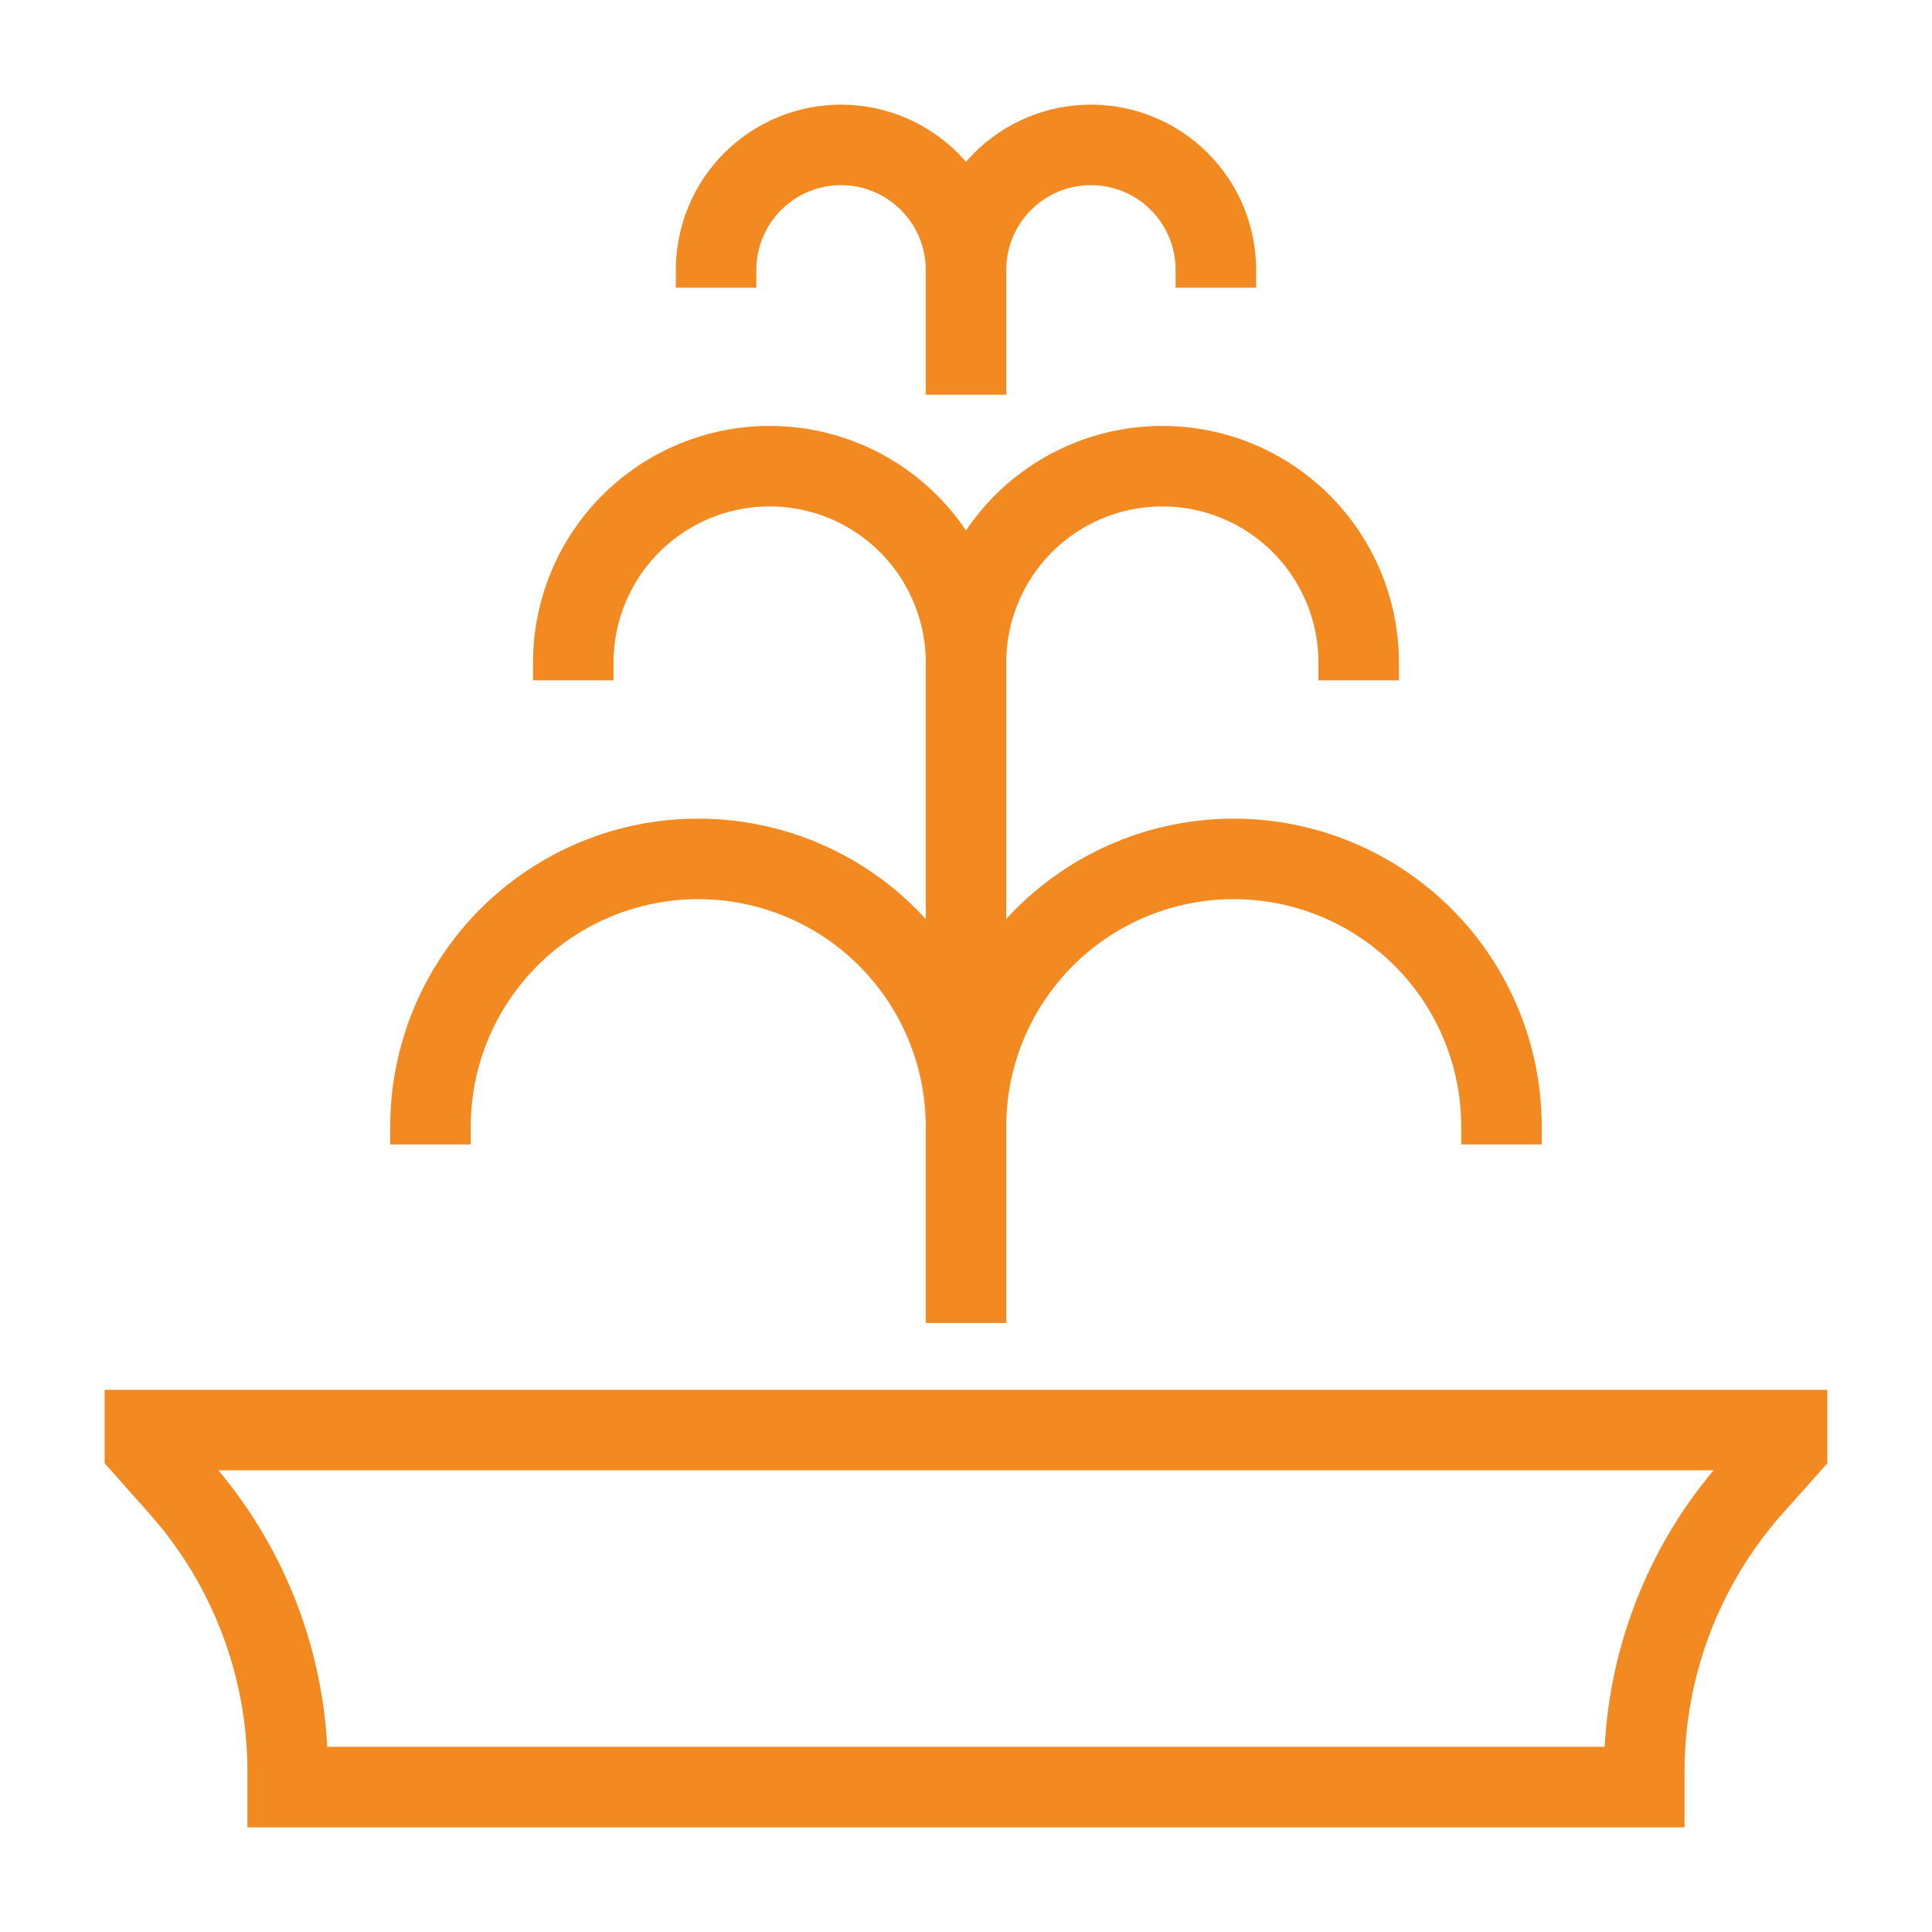 <svg width="48" height="48" viewBox="0 0 48 48" fill="none" xmlns="http://www.w3.org/2000/svg">
<path d="M10.695 28.434V27.991C10.695 26.227 11.396 24.535 12.644 23.287C13.891 22.04 15.583 21.339 17.347 21.339C19.112 21.339 20.804 22.04 22.051 23.287C23.299 24.535 24 26.227 24 27.991M24 27.991V32.869V16.46M24 27.991C24 26.227 24.701 24.535 25.948 23.287C27.195 22.04 28.887 21.339 30.652 21.339C32.416 21.339 34.108 22.04 35.356 23.287C36.603 24.535 37.304 26.227 37.304 27.991V28.434M24 16.46C24 15.167 23.486 13.926 22.571 13.011C21.656 12.096 20.415 11.582 19.121 11.582C17.828 11.582 16.587 12.096 15.672 13.011C14.757 13.926 14.243 15.167 14.243 16.46V16.904M24 16.46C24 15.167 24.514 13.926 25.428 13.011C26.343 12.096 27.584 11.582 28.878 11.582C30.172 11.582 31.413 12.096 32.327 13.011C33.242 13.926 33.756 15.167 33.756 16.46V16.904M17.791 7.147V6.704C17.791 5.881 18.118 5.091 18.7 4.509C19.282 3.927 20.072 3.6 20.895 3.6C21.719 3.6 22.508 3.927 23.09 4.509C23.672 5.091 24 5.881 24 6.704M24 6.704V9.808M24 6.704C24 6.296 24.08 5.893 24.236 5.516C24.392 5.139 24.621 4.797 24.909 4.509C25.197 4.221 25.539 3.992 25.916 3.836C26.293 3.68 26.696 3.6 27.104 3.6C27.512 3.6 27.915 3.68 28.292 3.836C28.669 3.992 29.011 4.221 29.299 4.509C29.587 4.797 29.816 5.139 29.972 5.516C30.128 5.893 30.208 6.296 30.208 6.704V7.147M7.147 44.4V44.011C7.147 41.404 6.19 38.888 4.458 36.94L3.6 35.974V35.53H44.4V35.974L43.539 36.94C41.808 38.889 40.852 41.405 40.852 44.011V44.4H7.147Z" stroke="#F28921" stroke-width="2"/>
</svg>
